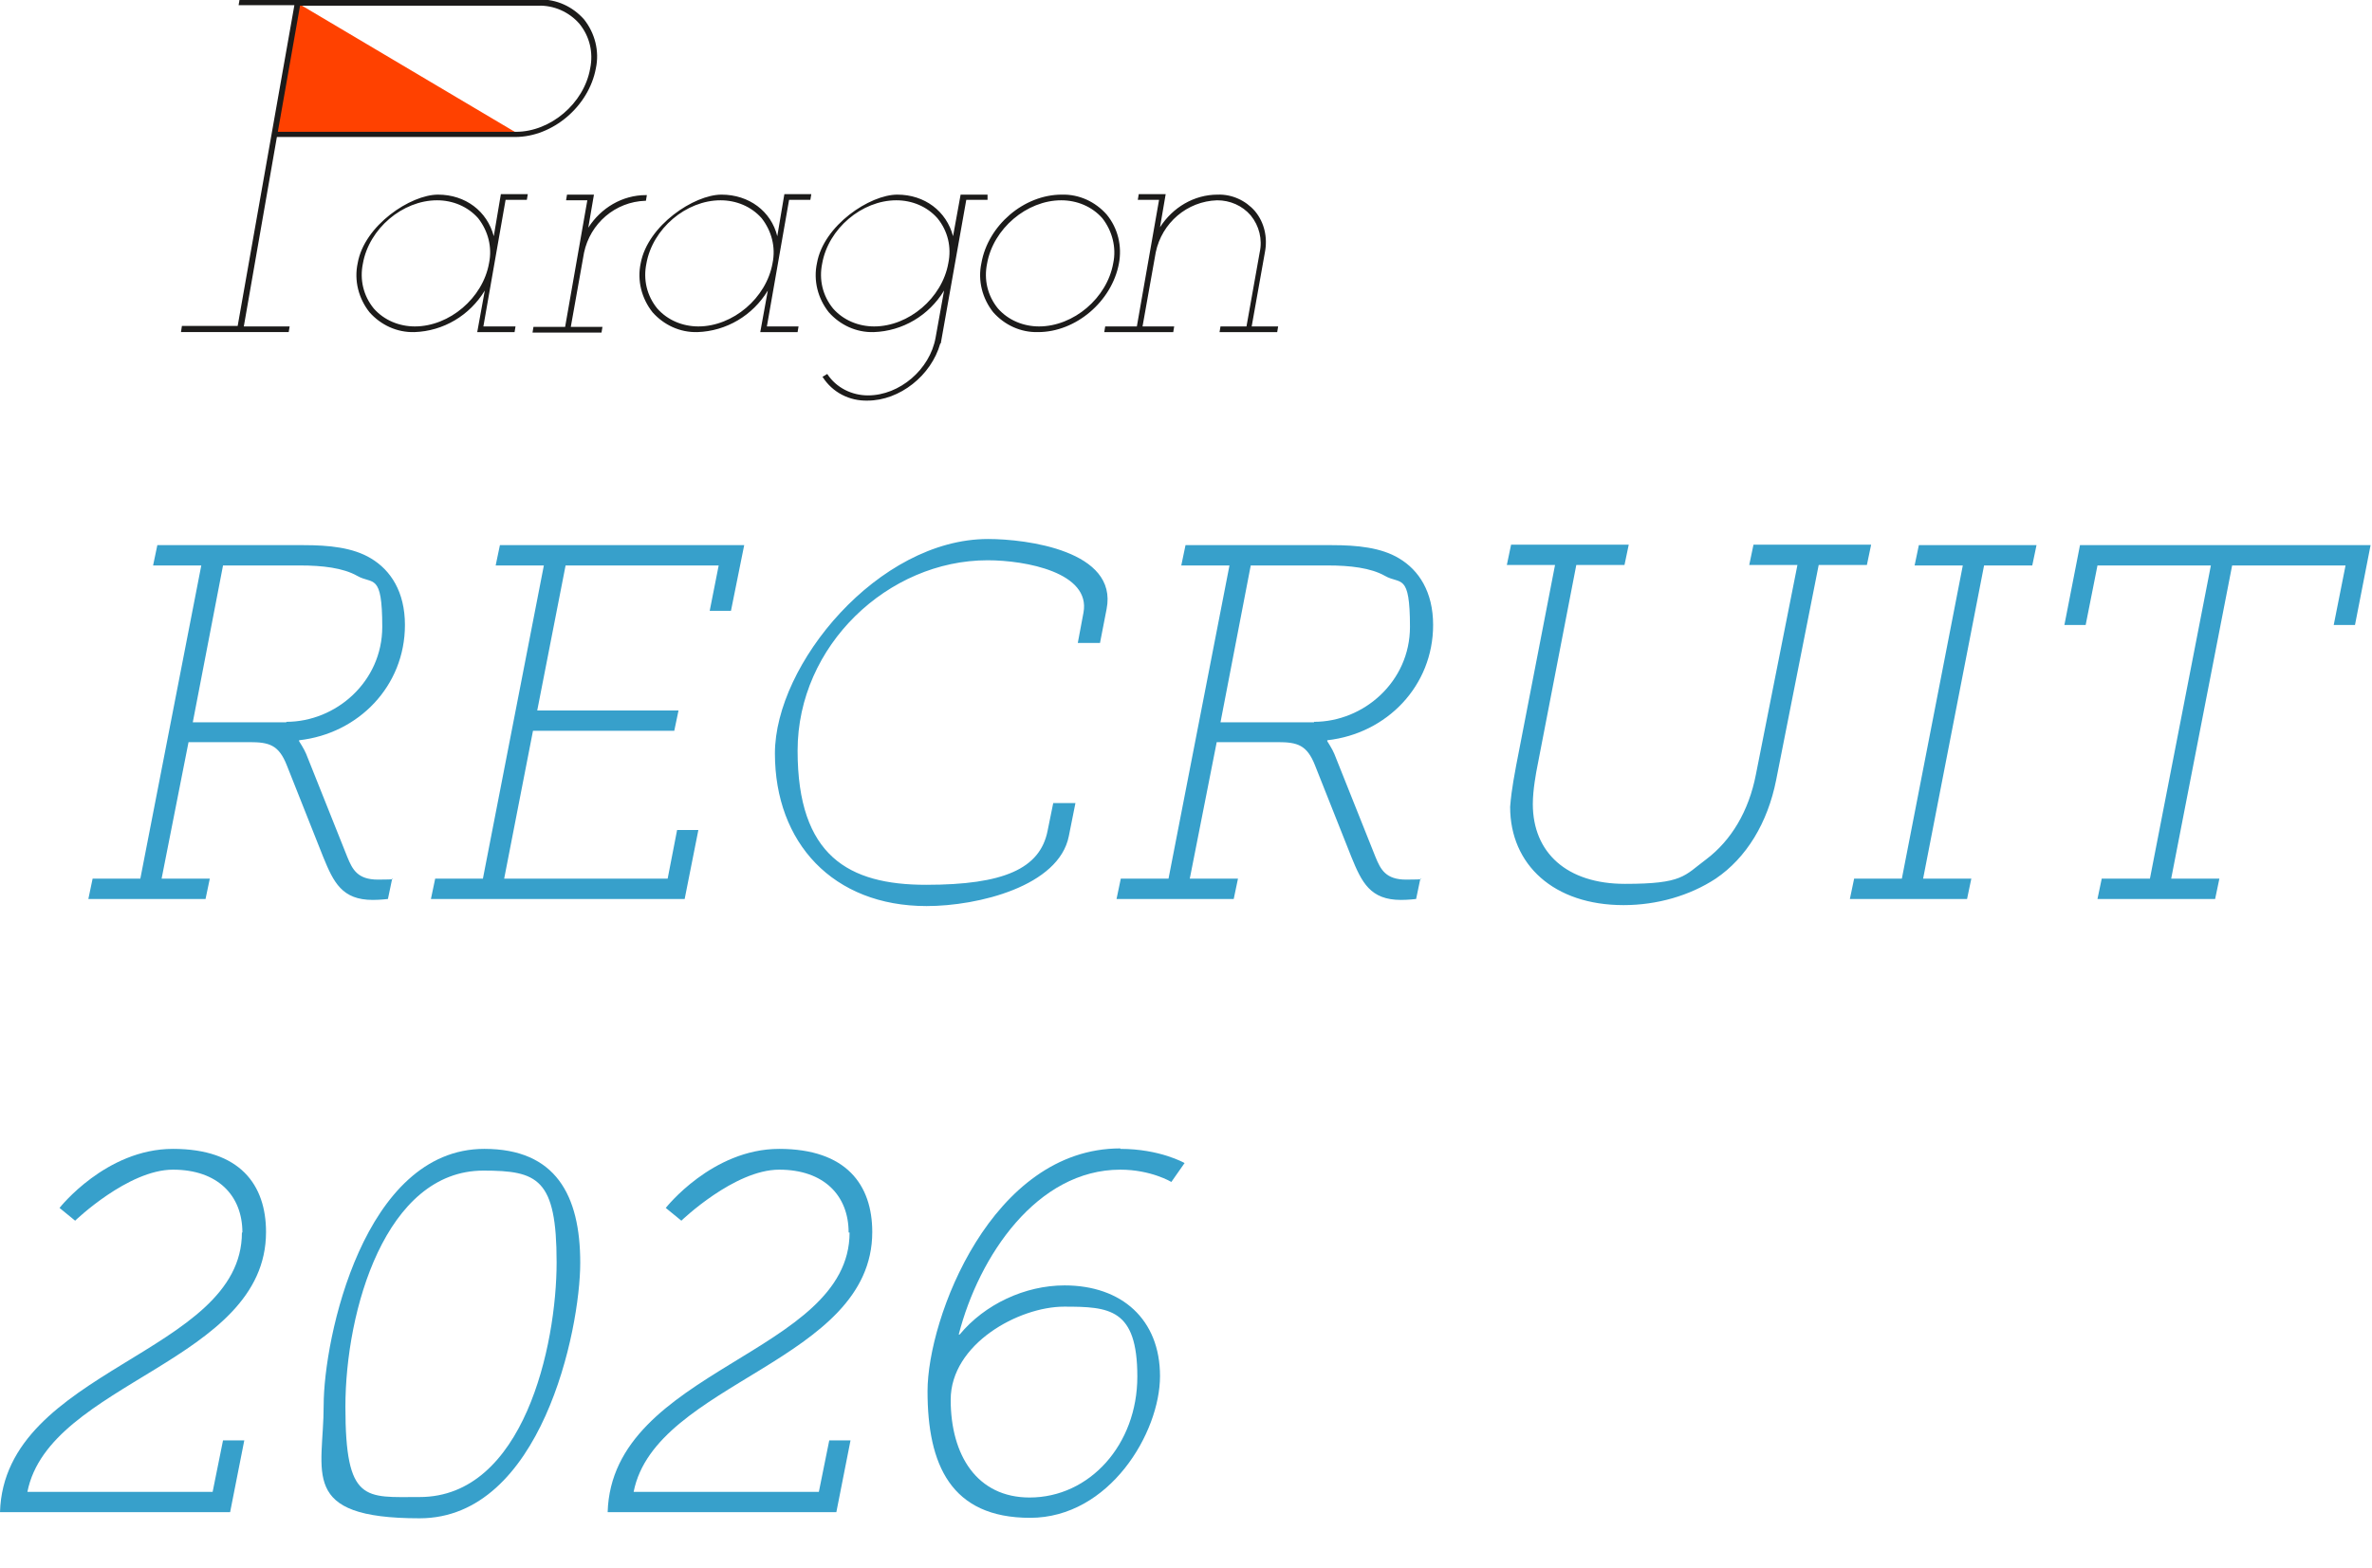 <?xml version="1.0" encoding="UTF-8"?>
<svg id="_レイヤー_1" data-name="レイヤー_1" xmlns="http://www.w3.org/2000/svg" xmlns:xlink="http://www.w3.org/1999/xlink" version="1.1" viewBox="0 0 502 332">
  <!-- Generator: Adobe Illustrator 29.2.1, SVG Export Plug-In . SVG Version: 2.1.0 Build 116)  -->
  <defs>
    <style>
      .st0 {
        fill: #ff4100;
      }

      .st1 {
        fill: #37a0cb;
      }

      .st2 {
        fill: #1c1b1a;
      }
    </style>
  </defs>
  <g id="uuid-3e91aff3-63b5-4fca-af19-dc1e27ee52d9">
    <path class="st1" d="M19.6,186h10.1l12.9-66.3h-10.2l.9-4.3h31c5.3,0,10.4.5,14.2,2.8,4.2,2.5,7.2,7.1,7.2,14.1,0,12.9-9.8,23-22.4,24.4v.2s1.1,1.7,1.5,2.7l8.7,21.8c1.1,2.7,2.2,4.8,6.5,4.8s3-.2,3-.2l-.9,4.3s-1.6.2-3.2.2c-6.5,0-8.3-3.7-10.5-9.1l-7.7-19.4c-1.7-4.3-3.7-4.9-7.9-4.9h-12.9l-5.7,28.9h10.2l-.9,4.3h-24.8l.9-4.3h0ZM60.6,152.8c10.5,0,20.3-8.5,20.3-20.1s-2-8.9-5.3-10.8c-3-1.7-7.4-2.2-12.1-2.2h-16.3l-6.4,33.2h19.8ZM92.1,186h10.1l12.9-66.3h-10.2l.9-4.3h51.7l-2.8,13.9h-4.5l1.9-9.6h-32.4l-6,30.7h29.9l-.9,4.3h-29.9l-6.1,31.3h34.6l2-10.3h4.5l-2.9,14.6h-53.7l.9-4.3ZM209.1,114.1c8.2,0,27.5,2.5,25.1,14.8l-1.4,7.2h-4.7l1.2-6.4c1.6-8.5-12.2-11.1-20.3-11.1-21,0-40.2,18-40.2,40.3s10.8,28.4,27.2,28.4,24.1-3.4,25.7-11.4l1.2-5.9h4.7l-1.4,7c-2.1,10.6-19.2,14.8-30.1,14.8-19.8,0-32.1-13.4-32.1-32.3s21.9-45.4,45.1-45.4h0ZM237.2,186h10.1l12.9-66.3h-10.2l.9-4.3h31c5.3,0,10.4.5,14.2,2.8,4.2,2.5,7.2,7.1,7.2,14.1,0,12.9-9.8,23-22.4,24.4v.2s1.1,1.7,1.5,2.7l8.7,21.8c1.1,2.7,2.2,4.8,6.5,4.8s3-.2,3-.2l-.9,4.3s-1.6.2-3.2.2c-6.5,0-8.3-3.7-10.5-9.1l-7.7-19.4c-1.7-4.3-3.7-4.9-7.9-4.9h-12.9l-5.7,28.9h10.2l-.9,4.3h-24.8l.9-4.3h0ZM278.1,152.8c10.5,0,20.3-8.5,20.3-20.1s-2-8.9-5.3-10.8c-3-1.7-7.4-2.2-12.1-2.2h-16.3l-6.4,33.2h19.8ZM320.9,161.9l8.2-42.3h-10.2l.9-4.3h24.9l-.9,4.3h-10.2l-8.2,42.4c-.3,1.5-1,5.2-1,8.2,0,10.3,7.2,16.9,19.5,16.9s12.5-1.7,17.2-5.2c5.3-4,9-10.2,10.5-17.9l8.8-44.4h-10.2l.9-4.3h24.9l-.9,4.3h-10.2l-9,45.5c-1.8,9.1-6.3,16.5-12.8,20.9-5.5,3.6-12.4,5.6-19.5,5.6-14.7,0-24-8.5-24-20.8.3-4,1.1-7.6,1.3-8.9h0ZM392.4,186h10.1l12.9-66.3h-10.2l.9-4.3h24.9l-.9,4.3h-10.2l-12.9,66.3h10.2l-.9,4.3h-24.8l.9-4.3ZM444.8,186h10.2l12.9-66.3h-24l-2.5,12.6h-4.5l3.3-16.9h61.5l-3.3,16.9h-4.5l2.5-12.6h-24l-12.9,66.3h10.2l-.9,4.3h-24.9l.9-4.3h0Z"/>
    <path class="st0" d="M63.4.9l45.7,27.1h-50.5L63.4.9Z"/>
    <path class="st2" d="M264.9,69.1l2.8-15.7c.6-3.1-.1-6.3-2.1-8.7-2-2.3-4.9-3.6-7.9-3.5-5,0-9.5,2.7-12.2,6.9l1.2-7h-5.7l-.2,1.2h4.5l-4.7,26.8h-6.7l-.2,1.2h14.6l.2-1.2h-6.7l2.8-15.7c1.3-6.2,6.6-10.8,13-11,2.7,0,5.3,1.1,7.1,3.2,1.8,2.2,2.5,5.1,1.9,7.8l-2.8,15.7h-5.5l-.2,1.2h12.2l.2-1.2h-5.6ZM164.5,50c-1.3-5.3-6-8.8-11.8-8.8s-15.6,6.5-17.1,14.5c-.8,3.7.2,7.5,2.5,10.4,2.4,2.7,5.8,4.3,9.5,4.2,6.1-.2,11.7-3.5,14.9-8.8l-1.6,8.8h7.9l.2-1.2h-6.7l4.7-26.8h4.5l.2-1.2h-5.7l-1.5,8.9h0ZM163.5,55.7c-1.3,7.4-8.4,13.4-15.7,13.4-3.3,0-6.5-1.3-8.7-3.8-2.2-2.7-3-6.1-2.3-9.5,1.3-7.4,8.4-13.4,15.7-13.4,3.3,0,6.5,1.3,8.7,3.8,2.1,2.7,3,6.1,2.3,9.5ZM104.5,50c-1.4-5.3-6-8.8-11.8-8.8s-15.6,6.5-17,14.5c-.8,3.7.2,7.5,2.5,10.4,2.4,2.7,5.8,4.3,9.5,4.2,6.1-.2,11.7-3.5,14.9-8.8l-1.6,8.8h7.9l.2-1.2h-6.8l4.7-26.8h4.5l.2-1.2h-5.7l-1.5,8.9ZM103.5,55.7c-1.3,7.4-8.4,13.4-15.7,13.4-3.3,0-6.5-1.3-8.7-3.8-2.2-2.7-3-6.1-2.3-9.5,1.3-7.4,8.4-13.4,15.7-13.4,3.3,0,6.5,1.3,8.7,3.8,2.1,2.7,3,6.1,2.3,9.5ZM123.6,53.5c1.3-6.2,6.6-10.8,13-11h.1l.2-1.2h-.2c-5,0-9.5,2.7-12.2,6.9l1.2-7h-5.7l-.2,1.2h4.5l-4.7,26.8h-6.7l-.2,1.2h14.6l.2-1.2h-6.7l2.8-15.7h0ZM209,41.2h-5.7l-1.6,8.8c-1.4-5.3-6-8.8-11.8-8.8s-15.6,6.5-17,14.5c-.8,3.7.2,7.5,2.5,10.4,2.4,2.7,5.8,4.3,9.5,4.2,6.1-.2,11.7-3.5,14.9-8.8l-1.8,10c-1.2,6.7-7.6,12.2-14.3,12.2-3.4,0-6.7-1.6-8.6-4.5h-.1c0,0-1,.6-1,.6h.1c2.1,3.3,5.7,5.1,9.5,5,6.8,0,13.5-5.3,15.4-12.1h.1l5.4-30.4h4.5v-1.1h0ZM200.7,55.7c-1.3,7.4-8.4,13.4-15.7,13.4-3.3,0-6.5-1.3-8.7-3.8-2.2-2.7-3-6.1-2.3-9.5,1.3-7.4,8.4-13.4,15.7-13.4,3.3,0,6.5,1.3,8.7,3.8,2.2,2.7,3,6.1,2.3,9.5ZM234.2,45.4c-2.4-2.7-5.8-4.3-9.5-4.2-8,0-15.6,6.5-17,14.5-.8,3.7.2,7.5,2.5,10.4,2.4,2.7,5.8,4.3,9.5,4.2,8,0,15.6-6.5,17.1-14.5.7-3.7-.2-7.5-2.6-10.4ZM235.6,55.7c-1.3,7.4-8.4,13.4-15.7,13.4-3.3,0-6.5-1.3-8.7-3.8-2.2-2.7-3-6.1-2.3-9.5,1.3-7.4,8.4-13.4,15.7-13.4,3.3,0,6.5,1.3,8.7,3.8,2.1,2.7,3,6.2,2.3,9.5Z"/>
    <path class="st2" d="M58.6,29h50.4c8,0,15.6-6.5,17.1-14.5.8-3.7-.2-7.5-2.5-10.4-2.4-2.7-5.8-4.3-9.5-4.2h-63.4l-.2,1.2h11.8l-12,67.9h-11.8l-.2,1.3h22.8l.2-1.2h-9.7s7-40.1,7-40.1ZM58.8,27.9L63.5,1.2h50.4c3.3-.1,6.5,1.3,8.7,3.8,2.2,2.7,3,6.1,2.3,9.5-1.3,7.4-8.4,13.4-15.7,13.4,0,0-50.4,0-50.4,0Z"/>
  </g>
  <g>
    <path class="st1" d="M51.3,260.9c0-7.8-5.2-13.3-14.7-13.3s-20.7,10.8-20.7,10.8l-3.3-2.7s9.8-12.5,24-12.5,19.7,7.6,19.7,17.6c0,27.5-45.9,31.7-50.5,55h39.2l2.2-10.9h4.5l-3,15.2H0c.9-30.4,51.2-33.4,51.2-59.2Z"/>
    <path class="st1" d="M102.5,243.2c15.1,0,20.3,9.8,20.3,24.1s-8.3,54.1-34,54.1-20.3-9.7-20.3-23.9,8.5-54.3,34-54.3ZM88.8,316.9c22,0,29-32,29-49.7s-4-19.4-15.5-19.4c-20.7,0-29.2,29.6-29.2,50s4.2,19.1,15.7,19.1Z"/>
    <path class="st1" d="M179.6,260.9c0-7.8-5.2-13.3-14.7-13.3s-20.7,10.8-20.7,10.8l-3.3-2.7s9.8-12.5,24-12.5,19.7,7.6,19.7,17.6c0,27.5-45.9,31.7-50.5,55h39.2l2.2-10.9h4.5l-3,15.2h-48.4c.9-30.4,51.2-33.4,51.2-59.2Z"/>
    <path class="st1" d="M237.1,243.2c8.4,0,13.6,3,13.6,3l-2.8,4s-4.3-2.6-10.8-2.6c-17.6,0-29.9,18.2-34.2,34.9h.2c5.3-6.4,13.8-10.4,22.2-10.4,12.1,0,20.2,7.2,20.2,19.2s-10.7,30-27.5,30-21.7-11.3-21.7-26.8,13.6-51.4,40.8-51.4ZM217.9,317c12.7,0,22.8-11.2,22.8-25.6s-5.9-14.8-15.5-14.8-24,7.9-24,19.7,5.6,20.7,16.7,20.7Z"/>
  </g>
</svg>
